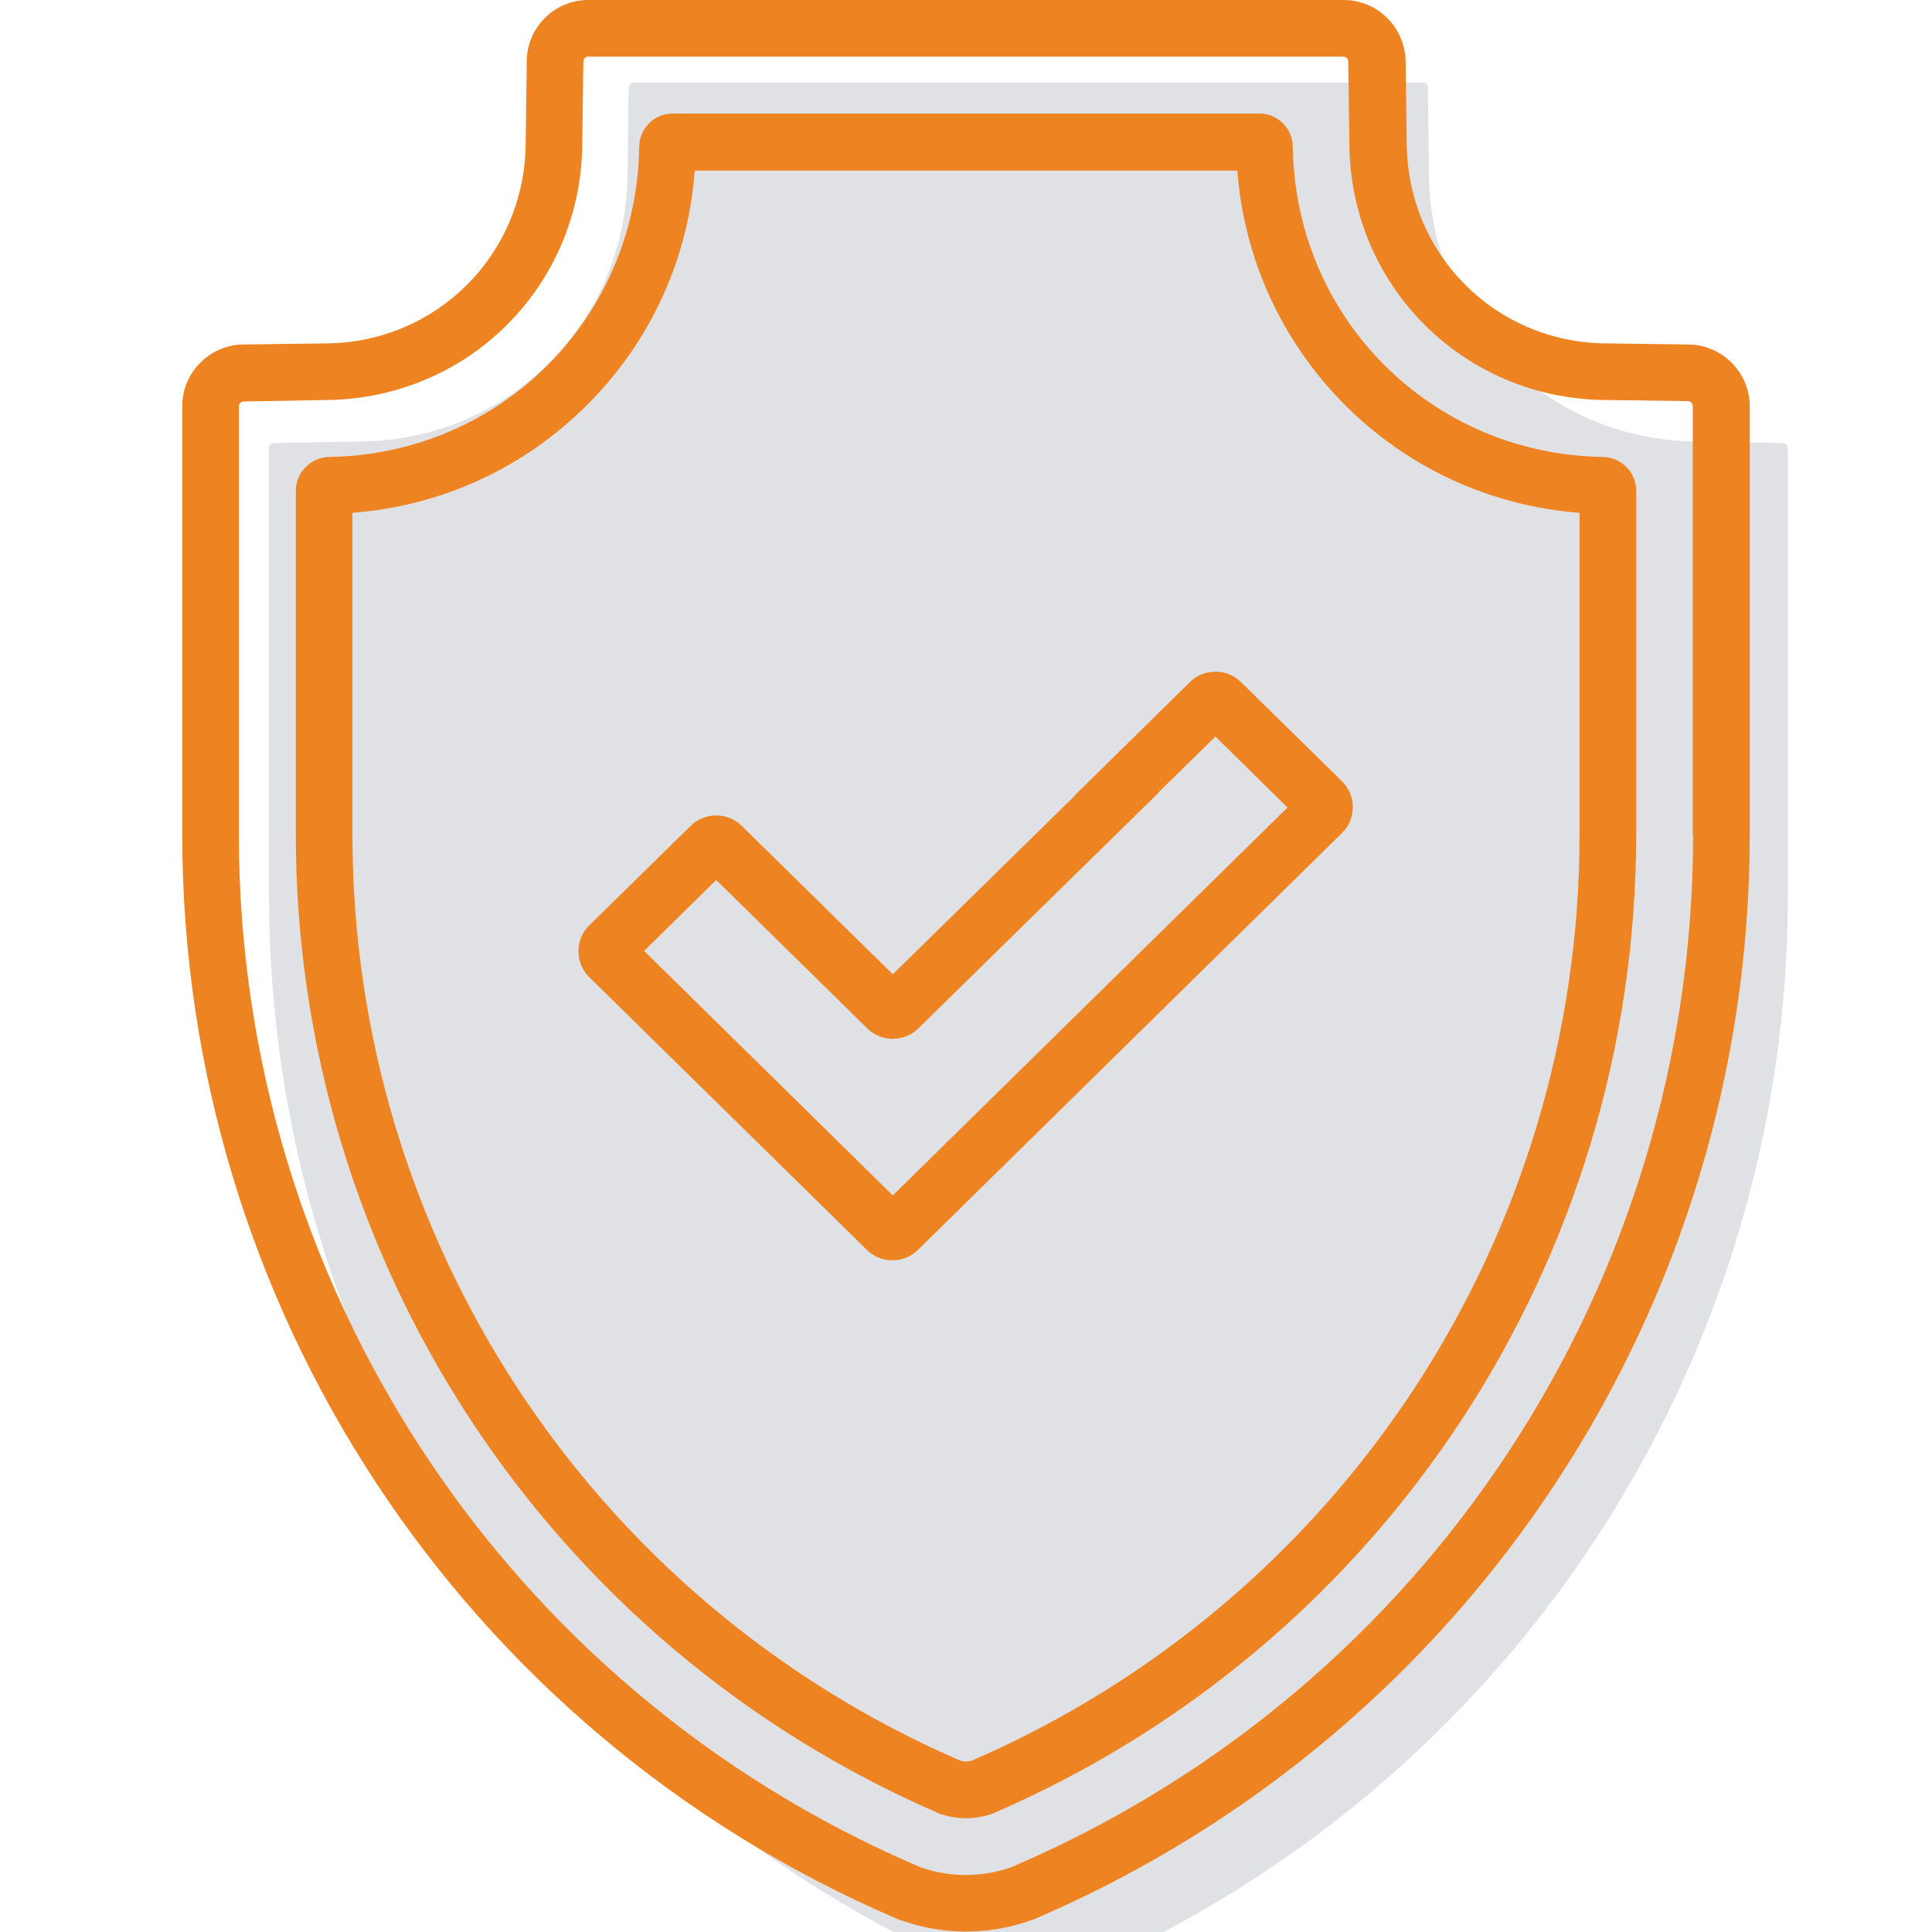 <?xml version="1.0" encoding="UTF-8"?> <svg xmlns="http://www.w3.org/2000/svg" xmlns:xlink="http://www.w3.org/1999/xlink" version="1.1" id="Capa_1" x="0px" y="0px" viewBox="0 0 512 512" style="enable-background:new 0 0 512 512;" xml:space="preserve"> <style type="text/css"> .st0{fill:#DFE1E4;} .st1{fill:#EE8322;} </style> <g> <path class="st0" d="M473.8,237.3c0,124.1-73.6,236.1-187.6,285.3l-0.9,0.4l-1,0.3c-7.6,2.5-15.9,2.5-23.5,0l-1-0.3l-0.9-0.4 c-114-49.2-187.6-161.2-187.6-285.3V118.8c0-0.8,0.6-1.4,1.4-1.4L96,117c38.9-0.6,69.7-31.5,70.3-70.4l0.3-23.3 c0-0.8,0.6-1.4,1.4-1.4h203.9c0,0,0,0,0,0h5.1c0.8,0,1.4,0.6,1.4,1.4l0.3,23.3c0.5,38.9,31.4,69.8,70.3,70.4l23.4,0.4 c0.8,0,1.4,0.6,1.4,1.4V237.3z"></path> <g> <path class="st1" d="M328.8,180.7c-3.7-3.6-9.7-3.6-13.4,0l-30.3,29.8c-0.2,0.2-0.4,0.4-0.6,0.7l-47.9,47l-40.1-39.4 c-3.7-3.6-9.7-3.6-13.4,0l-27,26.5c-1.8,1.8-2.8,4.2-2.8,6.8c0,2.6,1,5,2.8,6.8l73.7,72.4c3.7,3.6,9.7,3.6,13.4,0l112.5-110.6 c1.8-1.8,2.8-4.2,2.8-6.8c0-2.6-1-5-2.8-6.8L328.8,180.7z M236.6,316.8l-65.9-64.8l19.1-18.8l40.1,39.4c3.7,3.6,9.7,3.6,13.4,0 l63.4-62.2c0.2-0.2,0.4-0.5,0.6-0.7l14.8-14.5l19.1,18.8L236.6,316.8z"></path> <path class="st1" d="M447.7,91.3L425.3,91c-29.1-0.4-52.1-23.5-52.5-52.6l-0.3-22.3C372.3,7.2,365,0,356.1,0h-5v0H155.9 c-8.9,0-16.2,7.2-16.3,16.1l-0.3,22.3c-0.4,29.1-23.5,52.2-52.5,52.6l-22.4,0.3c-8.9,0.1-16.1,7.5-16.1,16.3v113.6 c0,124.9,74.1,237.5,188.7,287l1.2,0.5c0.2,0.1,0.4,0.2,0.6,0.2l1.2,0.4c10.3,3.4,21.5,3.5,32,0l1.2-0.4c0.2-0.1,0.4-0.1,0.6-0.2 l1.2-0.5c114.6-49.5,188.7-162.2,188.7-287V107.7C463.7,98.8,456.5,91.5,447.7,91.3z M448.7,221.2c0,118.9-70.5,226.1-179.7,273.2 l-0.9,0.4l-0.9,0.3c-7.3,2.4-15.3,2.4-22.5,0l-0.9-0.3l-0.9-0.4C133.8,447.4,63.3,340.1,63.3,221.2V107.7c0-0.7,0.6-1.3,1.3-1.3 L87,106c37.2-0.6,66.8-30.2,67.3-67.4l0.3-22.3c0-0.7,0.6-1.3,1.3-1.3h195.2c0,0,0,0,0,0h4.9c0.7,0,1.3,0.6,1.3,1.3l0.3,22.3 c0.5,37.2,30.1,66.8,67.3,67.4l22.4,0.3c0.7,0,1.3,0.6,1.3,1.3V221.2z"></path> <path class="st1" d="M424.8,121.1c-45.5-0.7-81.6-36.8-82.2-82.3c-0.1-4.8-4-8.7-8.8-8.7H178.2c-4.8,0-8.7,3.9-8.8,8.7 c-0.6,45.5-36.7,81.6-82.2,82.3c-4.8,0.1-8.8,4.1-8.8,8.9v89c0,0,0,0,0,0v2.2c0,112.8,66.9,214.6,170.5,259.4 c0.2,0.1,0.4,0.2,0.6,0.2c4.2,1.4,8.8,1.4,13,0c0.2-0.1,0.4-0.1,0.6-0.2c103.6-44.7,170.5-146.5,170.5-259.4V130 C433.6,125.2,429.7,121.2,424.8,121.1z M85.9,194.3L85.9,194.3L85.9,194.3L85.9,194.3z M418.6,221.2c0,106.7-63.2,203-161.1,245.4 c-1,0.3-2,0.3-3,0C156.6,424.2,93.4,327.9,93.4,221.2V219c0,0,0,0,0,0v-83.1c23.5-1.8,45.4-11.8,62.2-28.6 c16.8-16.8,26.8-38.6,28.5-62.1h143.8c1.8,23.5,11.8,45.3,28.5,62.1c16.8,16.8,38.7,26.8,62.2,28.6V221.2z"></path> </g> </g> </svg> 